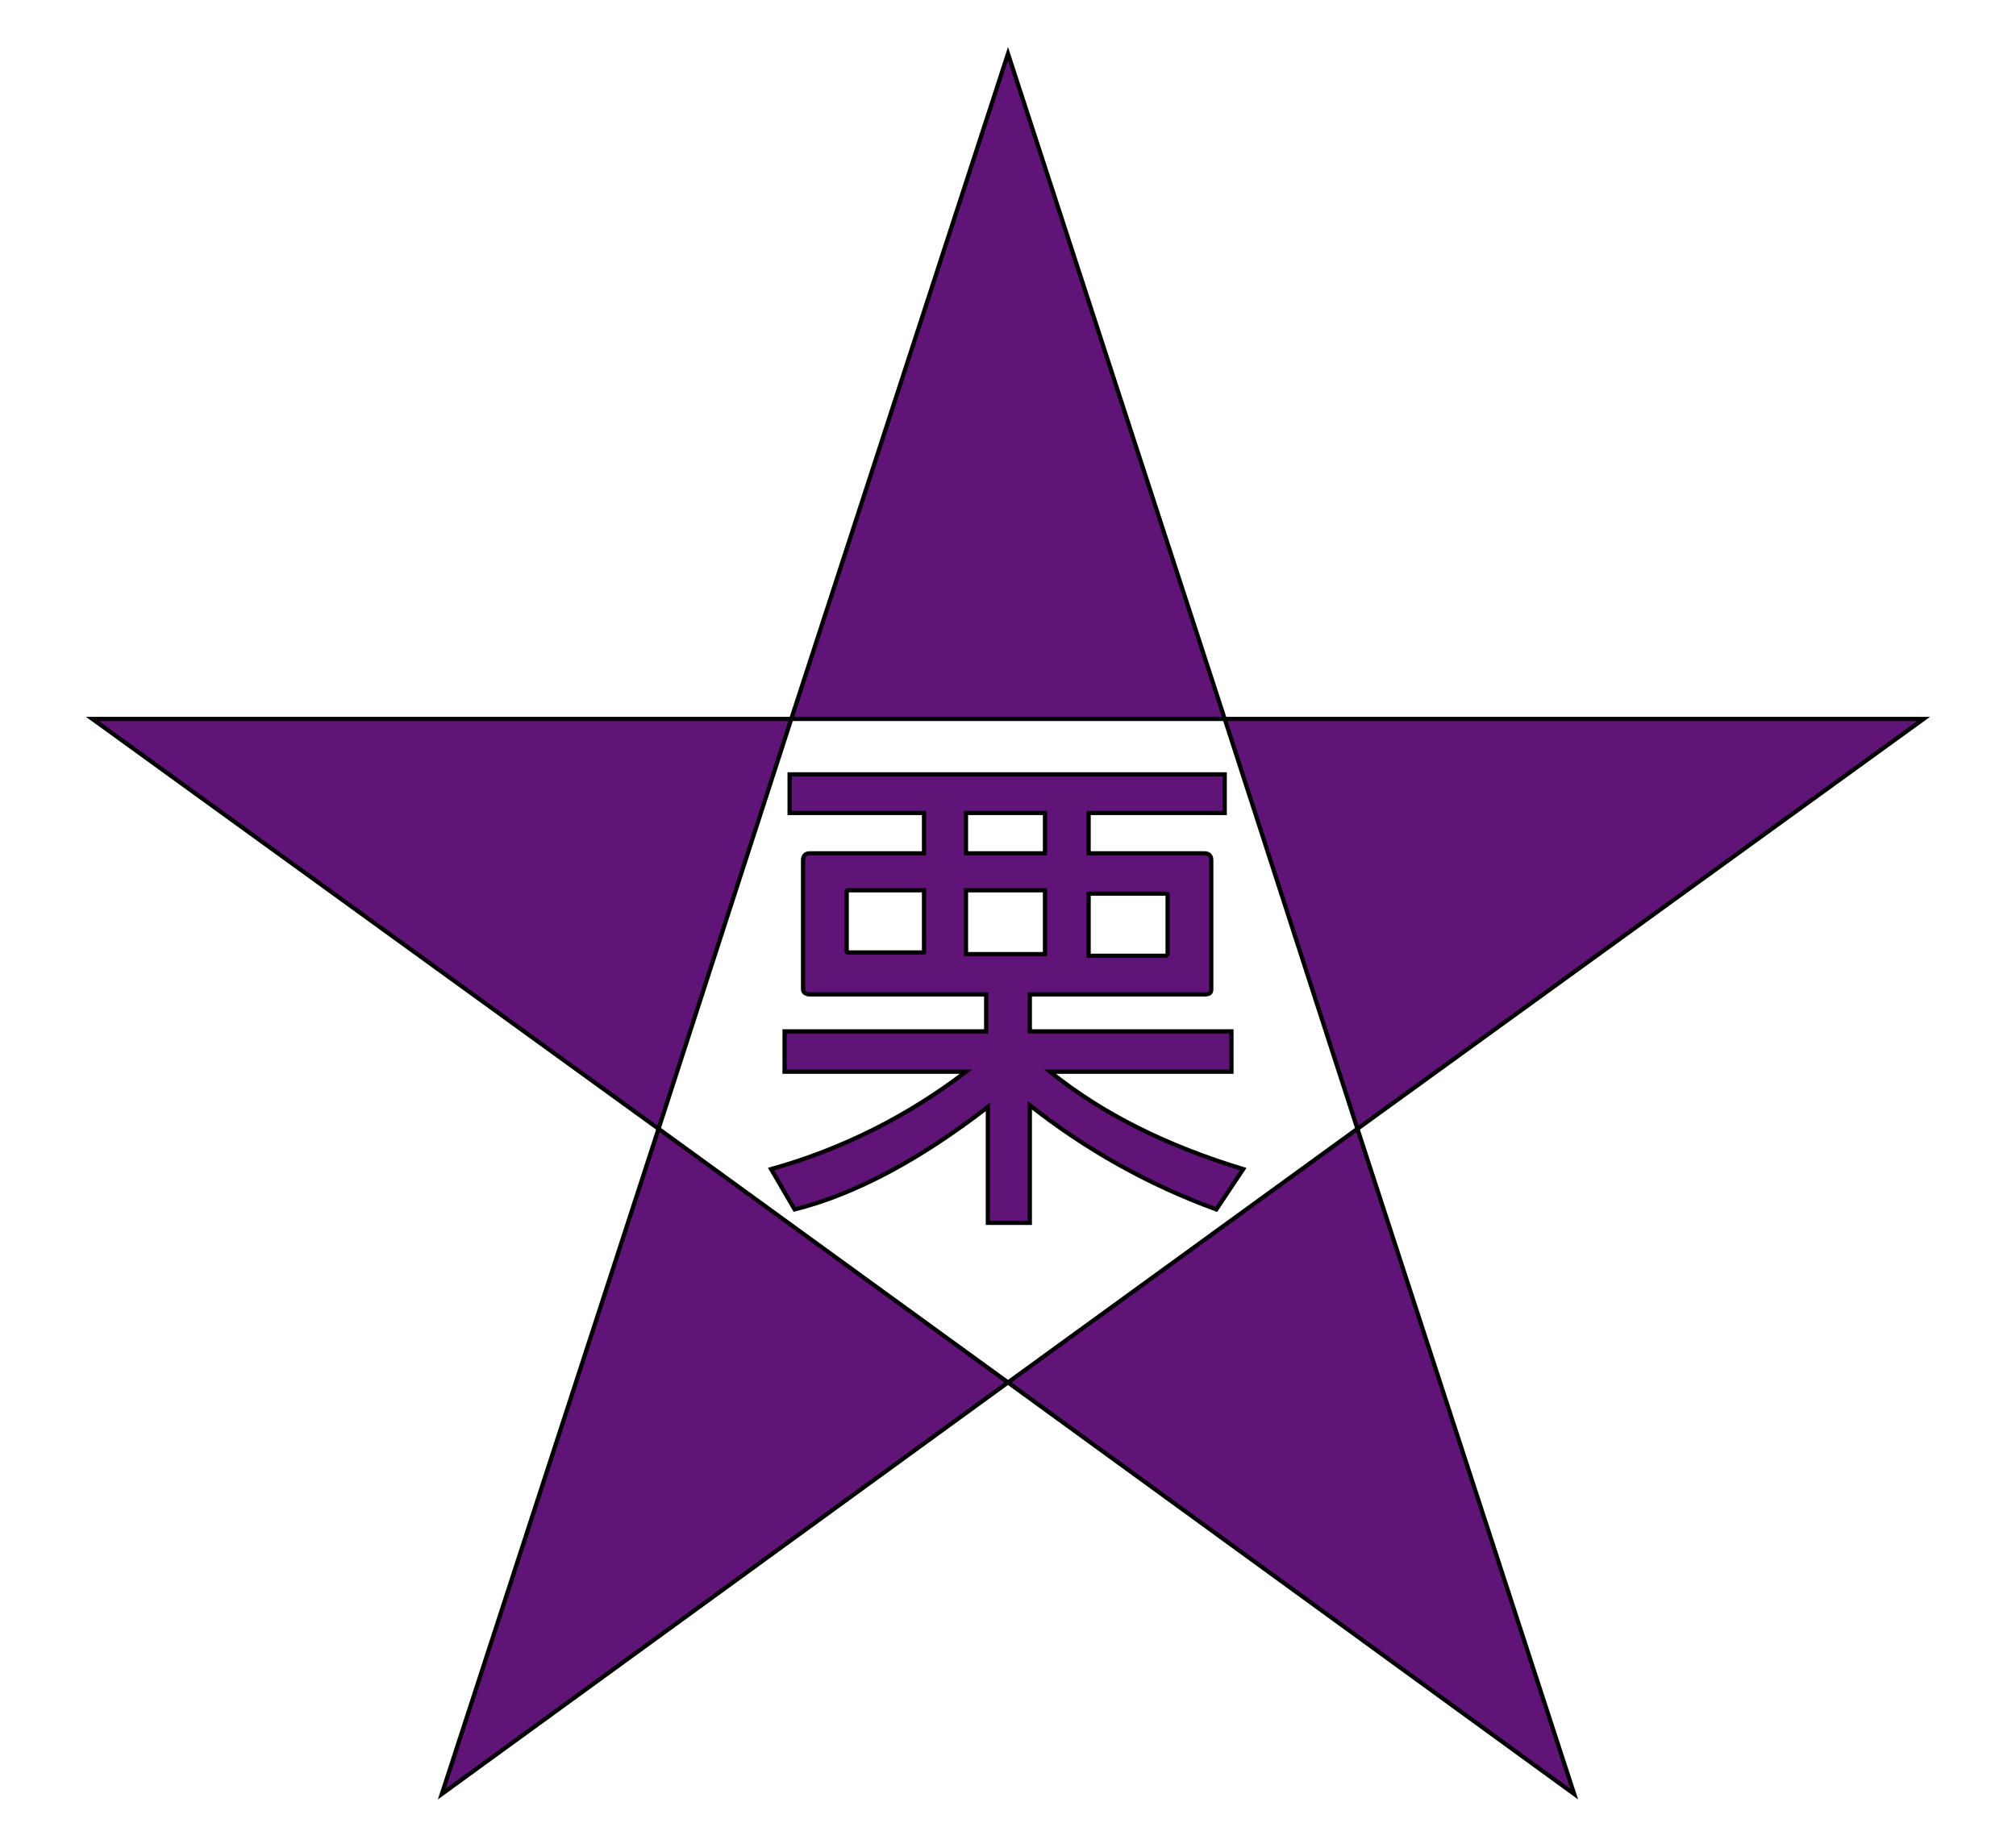 <?xml version="1.0"?>
<!-- Generator: Adobe Illustrator 18.0.0, SVG Export Plug-In . SVG Version: 6.00 Build 0)  -->
<svg
    xmlns="http://www.w3.org/2000/svg"
    xmlns:xlink="http://www.w3.org/1999/xlink"
    xmlns:svg="http://www.w3.org/2000/svg"
    xmlns:inkscape="http://www.inkscape.org/namespaces/inkscape"
    xmlns:sodipodi="http://sodipodi.sourceforge.net/DTD/sodipodi-0.dtd"
    xmlns:ns1="http://sozi.baierouge.fr"
    xmlns:dc="http://purl.org/dc/elements/1.1/"
    xmlns:cc="http://web.resource.org/cc/"
    xmlns:rdf="http://www.w3.org/1999/02/22-rdf-syntax-ns#"
    version="1.1"
    id="Layer_2"
    x="0px"
    y="0px"
    viewBox="0 0 120 110"
    style="enable-background:new 0 0 120 110;"
    xml:space="preserve"
  >
<style
      type="text/css"
    >
	.st0{fill:#611477;stroke:#000000;stroke-width:0.25;stroke-miterlimit:10;}
</style
  >
<g
    >
	<g
      >
		<polygon
          class="st0"
          points="60,3.2 47.1,42.8 72.9,42.8   "
      />
		<polygon
          class="st0"
          points="5.5,42.8 39.2,67.2 47.1,42.8   "
      />
		<polygon
          class="st0"
          points="26.3,106.8 60,82.3 39.2,67.2   "
      />
		<polygon
          class="st0"
          points="114.5,42.8 72.9,42.8 80.8,67.2   "
      />
		<polygon
          class="st0"
          points="60,82.3 93.7,106.8 80.8,67.2   "
      />
	</g
    >
	<g
      >
		<path
          class="st0"
          d="M45.9,69.6c4.3-1.2,8.2-3.2,11.6-5.8H46.7v-2.4h12v-2.2H48.2c-0.2,0-0.4-0.1-0.4-0.3v-7.7    c0-0.2,0.1-0.4,0.4-0.4H55v-2.4h-8v-2.3h25.9v2.3h-8.1v2.4h6.9c0.2,0,0.4,0.1,0.4,0.4v7.7c0,0.2-0.1,0.3-0.4,0.3H61.3v2.2h12v2.4    H62.5c3.1,2.5,6.9,4.4,11.5,5.8l-1.6,2.4c-4.1-1.5-7.8-3.6-11.1-6.2v7h-2.5v-6.9c-4,3.1-7.9,5.2-11.5,6.1L45.9,69.6z M55,56.8    v-3.8h-4.5c-0.1,0-0.1,0-0.1,0.1v3.5c0,0.1,0,0.1,0.1,0.1H55z M62.2,50.8v-2.4h-4.7v2.4H62.2z M62.2,56.8v-3.8h-4.7v3.8H62.2z     M64.8,53.1v3.8h4.6l0.1-0.1v-3.5c0-0.1,0-0.1-0.1-0.1H64.8z"
      />
	</g
    >
</g
  >
</svg
>
